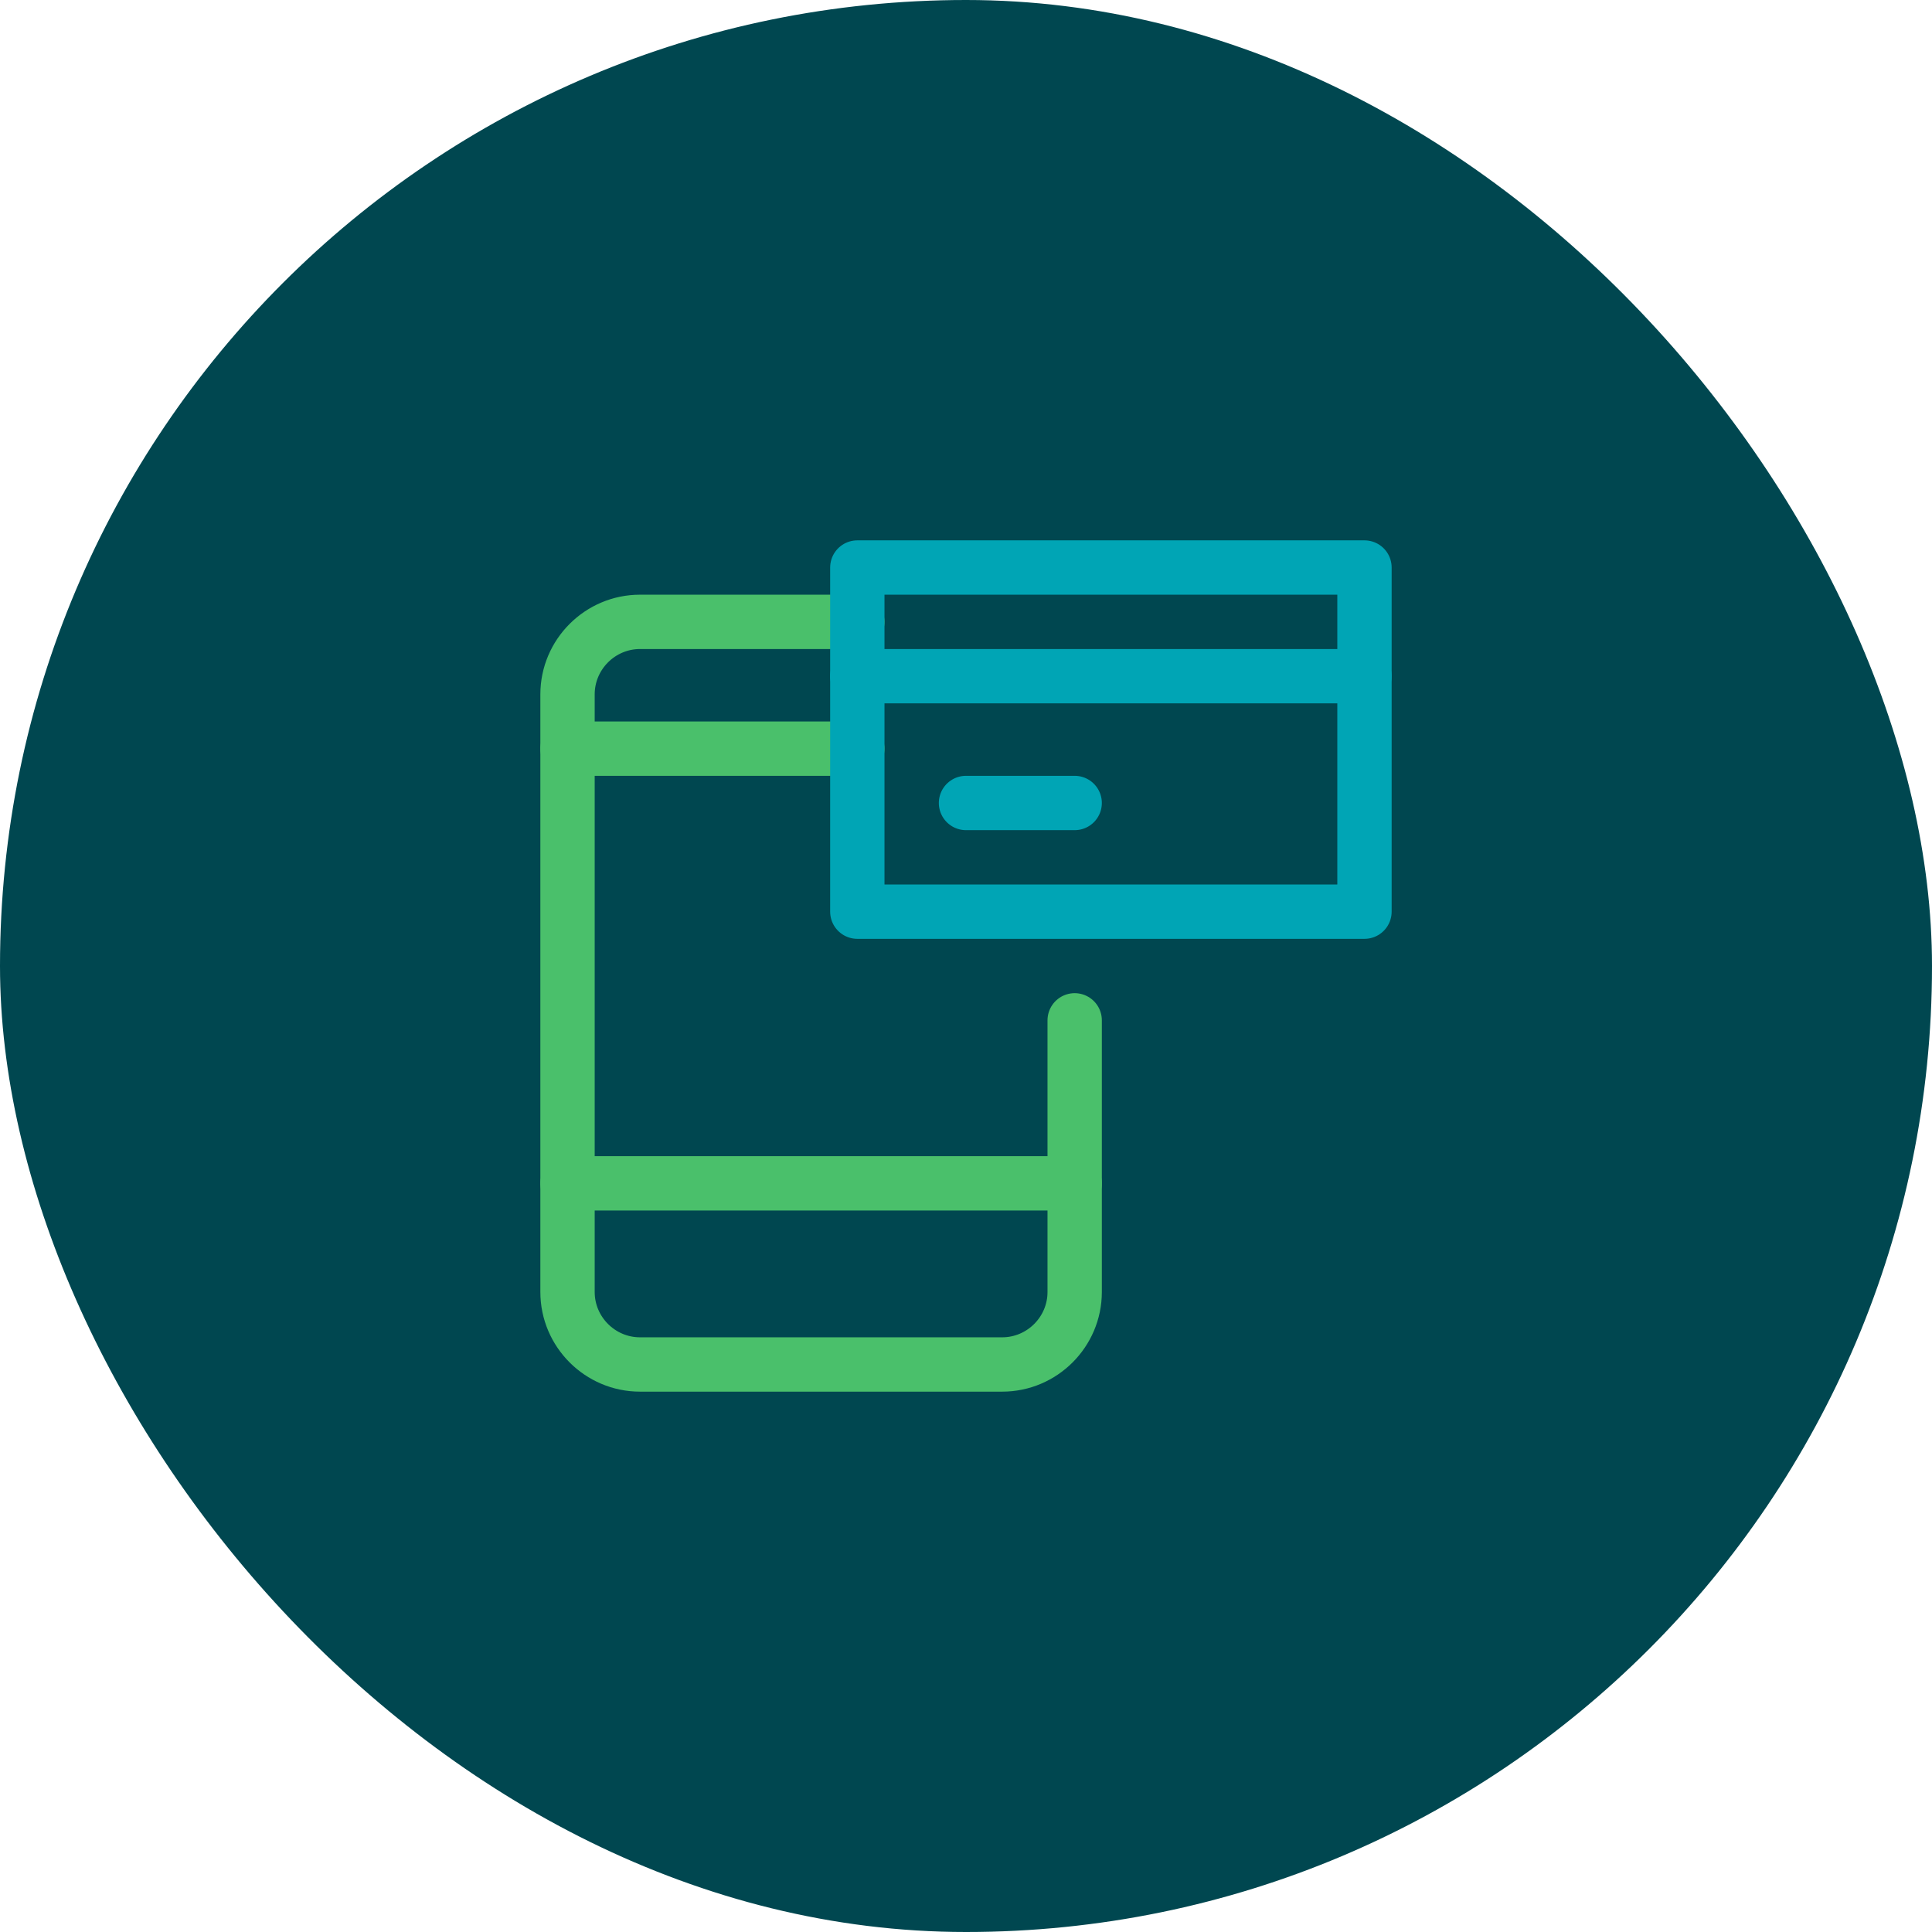 <svg xmlns="http://www.w3.org/2000/svg" height="42" width="42" viewBox="0 0 48 48"><title>mobile card</title><rect data-element="frame" x="0" y="0" width="48" height="48" rx="48" ry="48" stroke="none" fill="#004750"></rect><g transform="translate(13.2 13.2) scale(0.45)" stroke-linejoin="round" fill="none" stroke="#4ac06b" stroke-linecap="round" class="nc-icon-wrapper" stroke-width="3"><path d="M30,27v15c0,2.2-1.8,4-4,4 H6c-2.2,0-4-1.8-4-4V9c0-2.2,1.8-4,4-4h12"></path> <line x1="2" y1="12" x2="18" y2="12"></line> <line x1="30" y1="36" x2="2" y2="36"></line> <rect x="18" y="2" width="28" height="19" stroke="#00a5b5"></rect> <line x1="30" y1="15" x2="24" y2="15" stroke="#00a5b5"></line> <line x1="46" y1="8" x2="18" y2="8" stroke="#00a5b5"></line></g></svg>